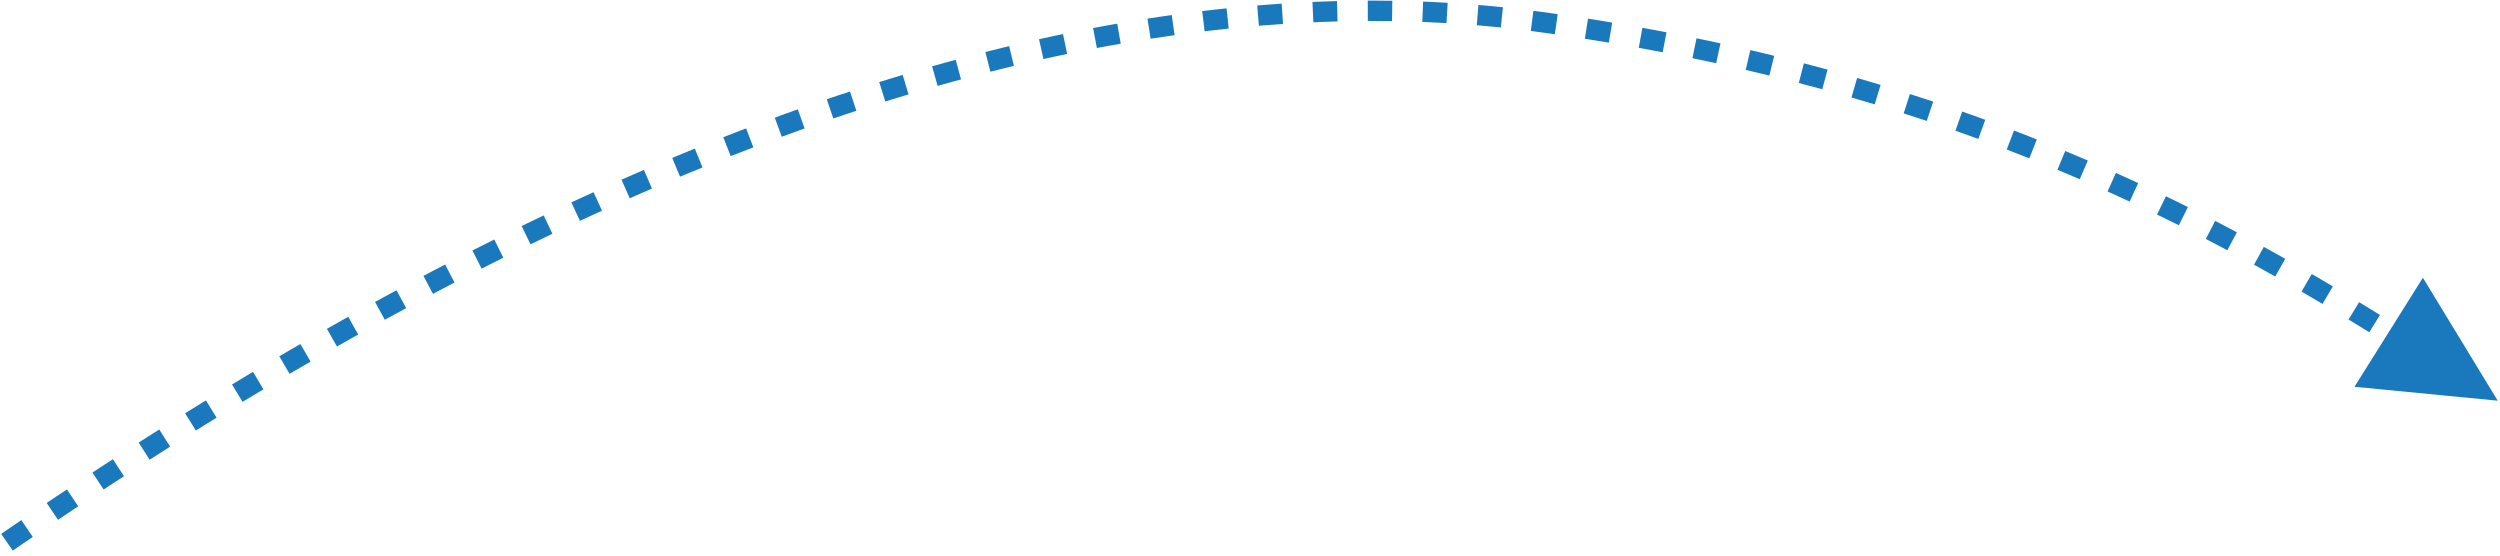 <?xml version="1.0" encoding="UTF-8"?>
<svg width="369px" height="82px" viewBox="0 0 369 82" version="1.1" xmlns="http://www.w3.org/2000/svg" xmlns:xlink="http://www.w3.org/1999/xlink">
    <title>Path 2 Copy 2</title>
    <g id="Symbols" stroke="none" stroke-width="1" fill="none" fill-rule="evenodd">
        <g id="Next-Steps" transform="translate(-443, -211)" fill="#1A78BC" fill-rule="nonzero">
            <path id="Path-2-Copy-2" d="M622.768,297.489 L622.821,300.488 L621.012,300.514 L621.012,300.514 L619.197,300.525 L619.189,297.525 C620.386,297.522 621.579,297.51 622.768,297.489 Z M611.141,297.41 L612.933,297.459 L612.933,297.459 L614.72,297.494 L614.671,300.494 L612.863,300.458 L612.863,300.458 L611.049,300.409 L611.141,297.41 Z M630.809,297.204 L630.969,300.199 L629.162,300.289 L629.162,300.289 L627.348,300.364 L627.236,297.366 C628.431,297.321 629.622,297.267 630.809,297.204 Z M603.097,297.036 L604.886,297.141 L604.886,297.141 L606.67,297.233 L606.525,300.23 L604.721,300.136 L604.721,300.136 L602.911,300.03 L603.097,297.036 Z M638.835,296.624 L639.108,299.611 L637.306,299.768 L637.306,299.768 L635.496,299.91 L635.274,296.919 C636.466,296.83 637.653,296.732 638.835,296.624 Z M595.065,296.417 L596.853,296.575 L596.853,296.575 L598.634,296.722 L598.399,299.712 L596.597,299.564 L596.597,299.564 L594.791,299.404 L595.065,296.417 Z M646.842,295.733 L647.233,298.707 C646.436,298.812 645.637,298.912 644.836,299.008 L643.633,299.148 L643.295,296.167 C644.482,296.033 645.665,295.888 646.842,295.733 Z M587.052,295.566 L588.835,295.775 L588.835,295.775 L590.614,295.972 L590.292,298.955 L588.496,298.756 L588.496,298.756 L586.694,298.545 L587.052,295.566 Z M654.79,294.521 L655.304,297.477 C654.511,297.615 653.717,297.748 652.92,297.876 L651.724,298.065 L651.265,295.1 C652.445,294.918 653.62,294.725 654.79,294.521 Z M579.064,294.498 L580.84,294.754 L580.84,294.754 L582.61,294.999 L582.208,297.972 L580.42,297.724 L580.42,297.724 L578.627,297.466 L579.064,294.498 Z M571.092,293.222 L572.861,293.523 L572.861,293.523 L574.625,293.813 L574.147,296.774 L572.366,296.482 L572.366,296.482 L570.581,296.178 L571.092,293.222 Z M662.685,292.974 L663.326,295.904 C662.54,296.076 661.751,296.243 660.961,296.406 L659.773,296.645 L659.189,293.703 C660.359,293.47 661.525,293.227 662.685,292.974 Z M563.157,291.753 L564.919,292.096 L564.919,292.096 L566.678,292.429 L566.128,295.378 L564.354,295.042 L564.354,295.042 L562.576,294.696 L563.157,291.753 Z M670.507,291.079 L671.279,293.978 C670.501,294.185 669.72,294.387 668.937,294.585 L667.761,294.877 L667.048,291.963 C668.206,291.679 669.359,291.385 670.507,291.079 Z M555.264,290.102 L557.018,290.485 L557.018,290.485 L558.769,290.858 L558.151,293.794 L556.386,293.418 L556.386,293.418 L554.617,293.032 L555.264,290.102 Z M678.22,288.843 L679.103,291.71 C678.289,291.961 677.472,292.21 676.65,292.457 L676.145,292.608 L676.145,292.608 L675.639,292.757 L674.794,289.879 C675.125,289.781 675.456,289.683 675.787,289.584 C676.602,289.339 677.412,289.092 678.22,288.843 Z M547.404,288.28 L549.149,288.699 L549.149,288.699 L550.889,289.109 L550.208,292.031 L548.454,291.618 L548.454,291.618 L546.696,291.195 L547.404,288.28 Z M685.902,286.377 L686.852,289.222 L685.14,289.79 L685.14,289.79 L683.418,290.35 L682.497,287.495 C683.638,287.127 684.773,286.754 685.902,286.377 Z M539.568,286.291 L541.304,286.746 L541.304,286.746 L543.036,287.192 L542.295,290.099 L540.55,289.649 L540.55,289.649 L538.801,289.191 L539.568,286.291 Z M531.79,284.154 L533.517,284.642 L533.517,284.642 L535.24,285.121 L534.442,288.013 L532.707,287.531 L532.707,287.531 L530.968,287.039 L531.79,284.154 Z M693.526,283.727 L694.546,286.548 L692.844,287.158 L692.844,287.158 L691.133,287.76 L690.145,284.928 C691.278,284.532 692.405,284.132 693.526,283.727 Z M524.045,281.871 L525.765,282.391 L525.765,282.391 L527.481,282.903 L526.63,285.779 L524.902,285.264 L524.902,285.264 L523.171,284.741 L524.045,281.871 Z M701.07,280.895 L702.16,283.69 L700.476,284.341 L700.476,284.341 L698.783,284.984 L697.725,282.177 C698.846,281.754 699.961,281.327 701.07,280.895 Z M516.354,279.456 L518.065,280.006 L518.065,280.006 L519.773,280.548 L518.872,283.409 L517.153,282.864 L517.153,282.864 L515.431,282.311 L516.354,279.456 Z M708.541,277.871 L709.702,280.637 L708.034,281.332 L708.034,281.332 L706.357,282.019 L705.227,279.24 C706.338,278.788 707.443,278.332 708.541,277.871 Z M508.676,276.903 L510.38,277.482 L510.38,277.482 L512.081,278.053 L511.132,280.899 L509.421,280.324 L509.421,280.324 L507.706,279.742 L508.676,276.903 Z M715.934,274.651 L717.169,277.386 L715.52,278.124 L715.52,278.124 L713.861,278.855 L712.659,276.106 C713.757,275.626 714.849,275.141 715.934,274.651 Z M501.06,274.236 L502.753,274.84 L502.753,274.84 L504.444,275.437 L503.45,278.268 L501.75,277.667 L501.75,277.667 L500.046,277.059 L501.06,274.236 Z M493.467,271.446 L495.153,272.077 L495.153,272.077 L496.837,272.7 L495.8,275.515 L494.107,274.888 L494.107,274.888 L492.411,274.254 L493.467,271.446 Z M723.238,271.235 L724.546,273.935 L722.918,274.717 L722.918,274.717 L721.281,275.492 L720.006,272.777 C721.089,272.268 722.167,271.754 723.238,271.235 Z M485.93,268.553 L487.602,269.205 L487.602,269.205 L489.271,269.851 L488.194,272.651 L486.516,272.002 L486.516,272.002 L484.835,271.346 L485.93,268.553 Z M730.439,267.622 L731.822,270.285 L730.216,271.112 L730.216,271.112 L728.601,271.932 L727.252,269.252 C728.321,268.714 729.383,268.171 730.439,267.622 Z M478.425,265.553 L480.094,266.23 L480.094,266.23 L481.76,266.901 L480.645,269.686 L478.97,269.012 L478.97,269.012 L477.293,268.331 L478.425,265.553 Z M737.54,263.809 L738.997,266.431 L737.413,267.304 L737.413,267.304 L735.821,268.169 L734.397,265.529 C735.451,264.96 736.499,264.387 737.54,263.809 Z M470.956,262.453 L472.616,263.152 L472.616,263.152 L474.274,263.844 L473.122,266.614 L471.456,265.919 L471.456,265.919 L469.788,265.217 L470.956,262.453 Z M744.529,259.797 L746.059,262.377 L744.502,263.294 L744.502,263.294 L742.936,264.203 L741.438,261.604 C742.475,261.006 743.505,260.404 744.529,259.797 Z M463.542,259.267 L465.188,259.983 L465.188,259.983 L466.832,260.694 L465.646,263.449 L463.994,262.736 L463.994,262.736 L462.341,262.016 L463.542,259.267 Z M456.146,255.982 L457.785,256.719 L457.785,256.719 L459.423,257.45 L458.204,260.191 L456.559,259.457 L456.559,259.457 L454.912,258.716 L456.146,255.982 Z M751.401,255.587 L753.004,258.123 L751.473,259.084 L751.473,259.084 L749.932,260.038 L748.361,257.482 C749.381,256.856 750.394,256.224 751.401,255.587 Z M448.799,252.617 L450.428,253.372 L450.428,253.372 L452.055,254.121 L450.804,256.847 L449.17,256.096 L449.17,256.096 L447.535,255.338 L448.799,252.617 Z M758.155,251.182 L759.829,253.671 L758.326,254.676 L758.326,254.676 L756.814,255.672 L755.171,253.162 C756.171,252.507 757.166,251.847 758.155,251.182 Z M441.487,249.171 L443.107,249.943 L443.107,249.943 L444.726,250.709 L443.445,253.422 L441.82,252.653 L441.82,252.653 L440.193,251.878 L441.487,249.171 Z M764.782,246.59 L766.524,249.032 L765.049,250.078 L765.049,250.078 L763.566,251.116 L761.854,248.653 C762.835,247.971 763.81,247.283 764.782,246.59 Z M771.273,241.827 L773.079,244.223 L771.631,245.308 L771.631,245.308 L770.178,246.384 L768.4,243.968 C769.361,243.26 770.318,242.547 771.273,241.827 Z M777.65,236.891 L779.515,239.241 L778.093,240.363 L778.093,240.363 L776.67,241.474 L774.83,239.105 C775.772,238.374 776.711,237.636 777.65,236.891 Z M783.909,231.809 L785.824,234.118 L784.426,235.273 L784.426,235.273 L783.033,236.413 L781.138,234.086 C782.059,233.337 782.981,232.578 783.909,231.809 Z M807.217,213.653 L799.147,233.304 L786.655,218.988 L807.217,213.653 Z M790.077,226.596 L792.032,228.871 C791.411,229.405 790.799,229.929 790.192,230.445 L789.286,231.215 L787.347,228.926 C788.244,228.166 789.151,227.392 790.077,226.596 Z" transform="translate(623.84, 256.504) scale(1, -1) rotate(9) translate(-623.84, -256.504) "></path>
        </g>
    </g>
</svg>